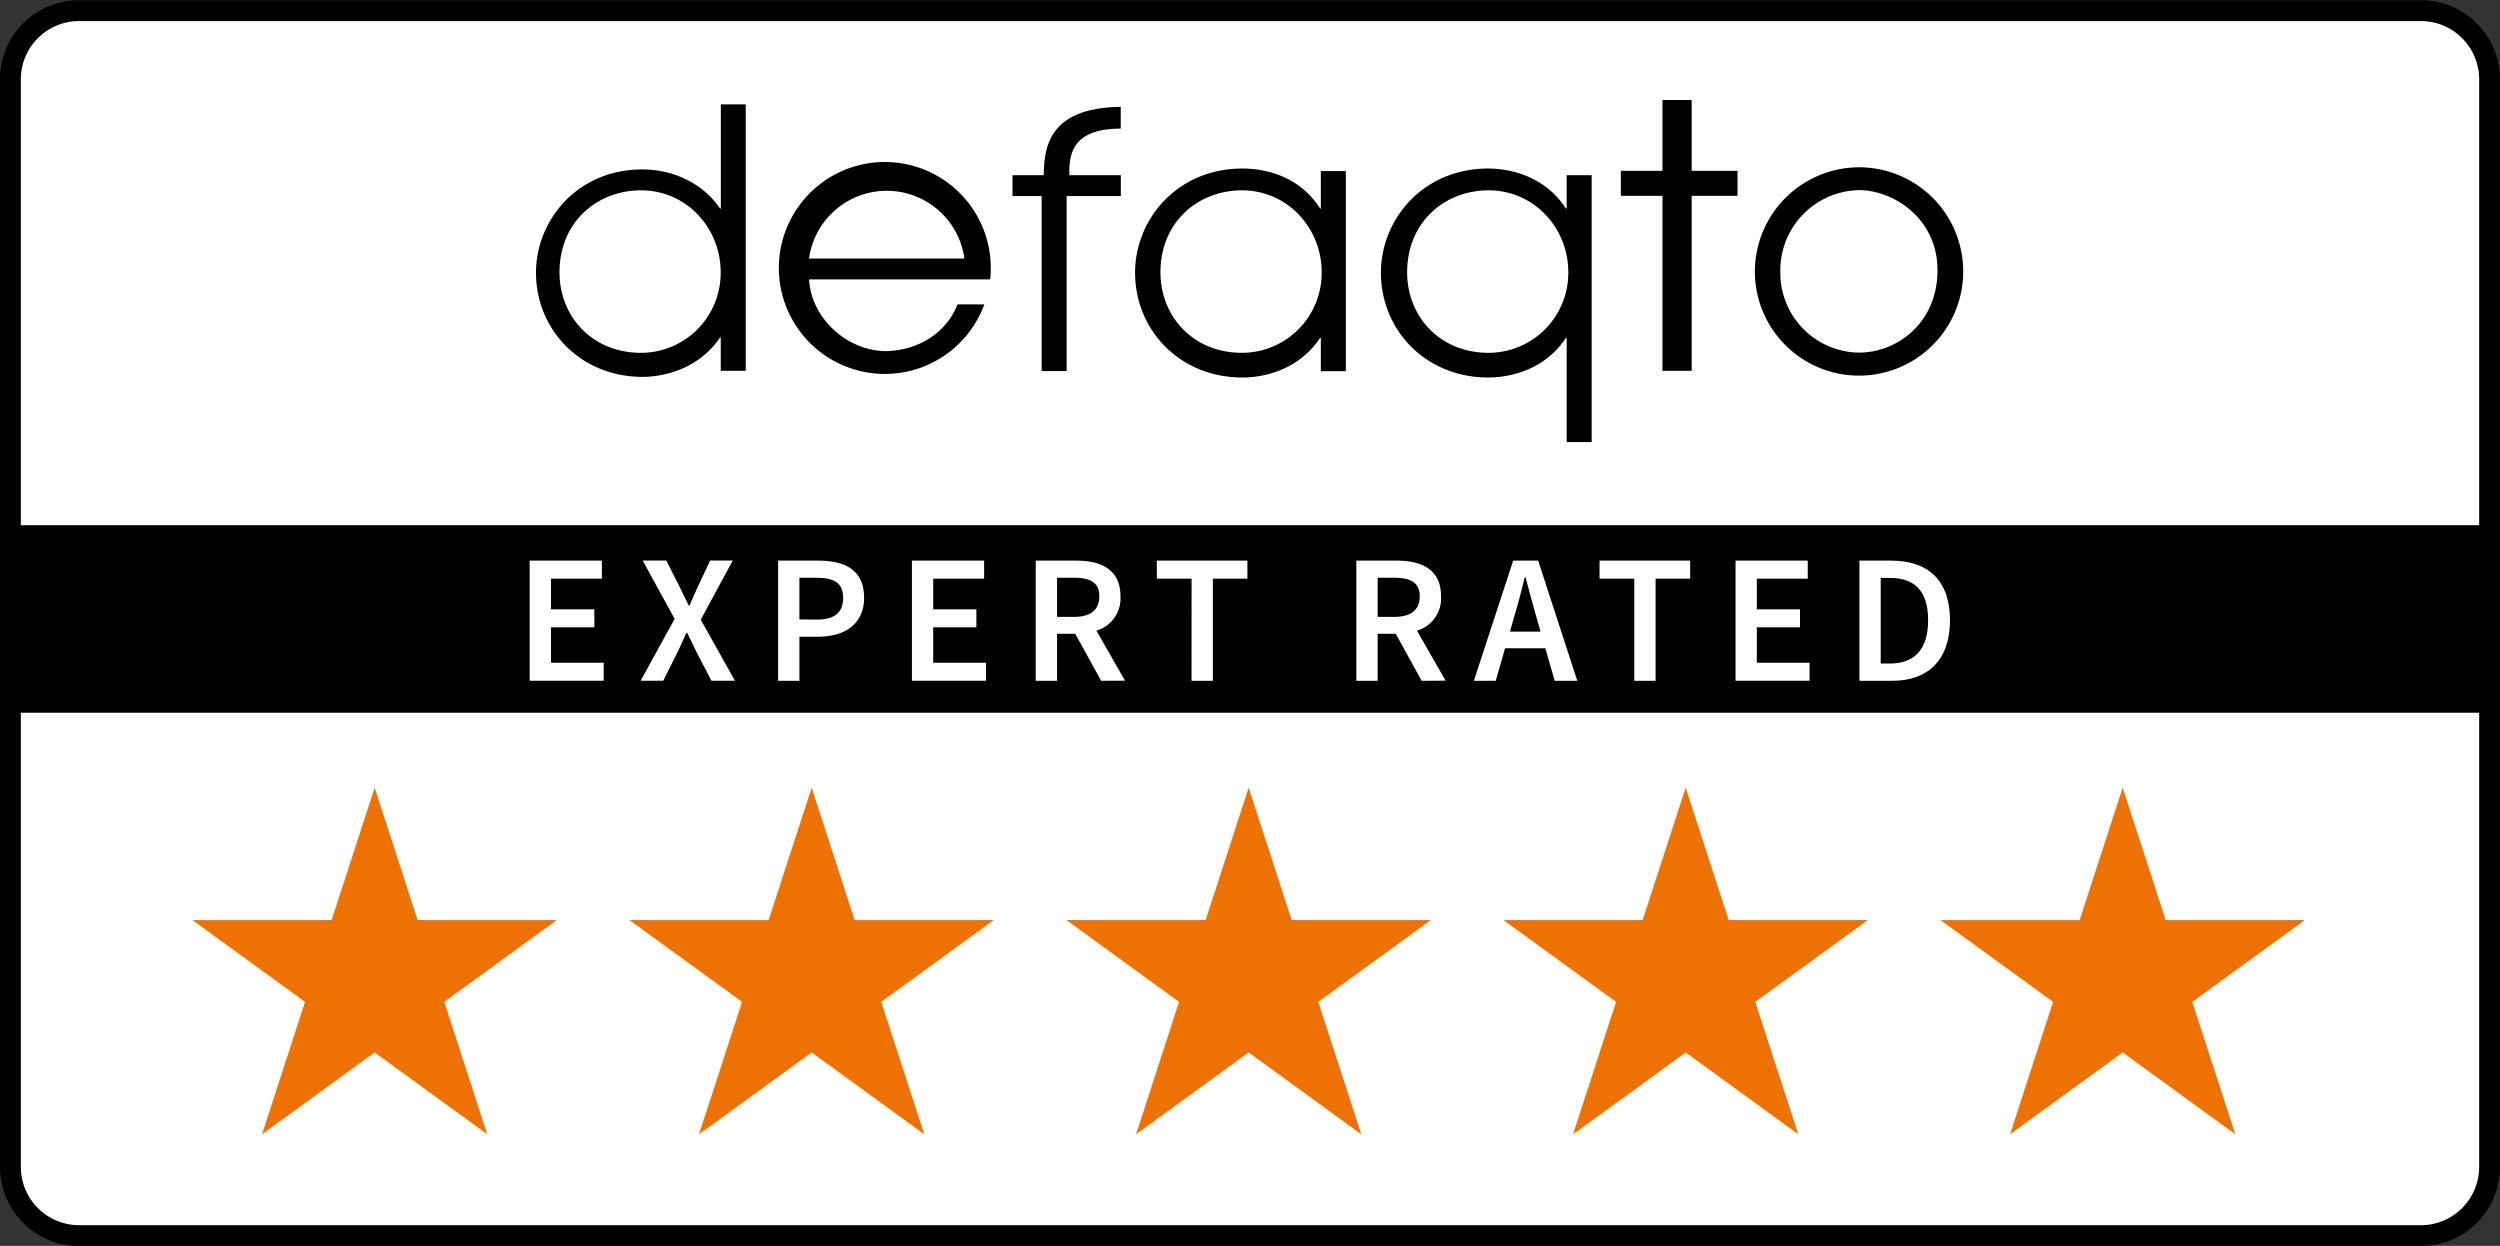 <svg id="_-Digital-5-Colour-" data-name="-Digital-5-Colour-" xmlns="http://www.w3.org/2000/svg" width="600" height="299.01" viewBox="0 0 600 299.01">
  <rect x="0" y="0" width="600" height="299.01" fill="#333333" stroke="none"/>
  <defs>
    <style>
      .cls-1 {
        fill: #fff;
      }

      .cls-2 {
        fill-rule: evenodd;
      }

      .cls-3 {
        fill: #ee7203;
      }
    </style>
  </defs>
  <g>
    <rect class="cls-1" x="2.5" y="2.5" width="595" height="294.01" rx="16.5"/>
    <path d="M606.36,35a14,14,0,0,1,14,14V310a14,14,0,0,1-14,14h-562a14,14,0,0,1-14-14V49a14,14,0,0,1,14-14h562m0-5h-562a19,19,0,0,0-19,19V310a19,19,0,0,0,19,19h562a19,19,0,0,0,19-19V49a19,19,0,0,0-19-19Z" transform="translate(-25.36 -29.95)"/>
  </g>
  <rect y="126.05" width="596.75" height="45"/>
  <g>
    <path class="cls-1" d="M152.48,164.5h17.33v4.33H157.6v7.36H168v4.32H157.6V189h12.65v4.32H152.48Z" transform="translate(-25.36 -29.95)"/>
    <path class="cls-1" d="M187.28,178.48l-7.68-14h5.69l3.22,6.4c.66,1.32,1.28,2.69,2.16,4.41h.18c.71-1.72,1.32-3.09,1.94-4.41l3-6.4h5.43l-7.68,14.2,8.21,14.64H196.1l-3.53-6.79c-.75-1.5-1.46-3-2.29-4.72h-.18c-.75,1.77-1.46,3.22-2.16,4.72l-3.4,6.79h-5.42Z" transform="translate(-25.36 -29.95)"/>
    <path class="cls-1" d="M212.11,164.5h9.7c6.31,0,10.94,2.21,10.94,8.91,0,6.4-4.77,9.35-10.94,9.35h-4.59v10.58h-5.11Zm9.26,14.16c4.32,0,6.35-1.72,6.35-5.25s-2.16-4.8-6.35-4.8h-4.15v10Z" transform="translate(-25.36 -29.95)"/>
    <path class="cls-1" d="M244.22,164.5h17.33v4.33H249.33v7.36h10.36v4.32H249.33V189H262v4.32H244.22Z" transform="translate(-25.36 -29.95)"/>
    <path class="cls-1" d="M289.64,193.34l-6.22-11.28h-4.36v11.28h-5.12V164.5h9.7c6,0,10.63,2.12,10.63,8.56a8.06,8.06,0,0,1-5.77,8.25l6.87,12ZM279.06,178h4.06c4,0,6.08-1.68,6.08-4.94s-2.12-4.45-6.08-4.45h-4.06Z" transform="translate(-25.36 -29.95)"/>
    <path class="cls-1" d="M311.34,168.83H303V164.5h21.74v4.33h-8.29v24.51h-5.12Z" transform="translate(-25.36 -29.95)"/>
    <path class="cls-1" d="M366.56,193.34l-6.22-11.28H356v11.28h-5.12V164.5h9.7c6,0,10.63,2.12,10.63,8.56a8.06,8.06,0,0,1-5.78,8.25l6.88,12ZM356,178h4c4,0,6.09-1.68,6.09-4.94s-2.12-4.45-6.09-4.45h-4Z" transform="translate(-25.36 -29.95)"/>
    <path class="cls-1" d="M396.24,185.54h-9.66l-2.25,7.8h-5.24l9.43-28.84h6l9.39,28.84h-5.42Zm-1.15-4-1-3.53c-.88-3-1.76-6.35-2.6-9.53h-.18c-.79,3.22-1.63,6.49-2.56,9.53l-1,3.53Z" transform="translate(-25.36 -29.95)"/>
    <path class="cls-1" d="M417.59,168.83h-8.34V164.5H431v4.33H422.7v24.51h-5.11Z" transform="translate(-25.36 -29.95)"/>
    <path class="cls-1" d="M441.89,164.5h17.33v4.33H447v7.36h10.36v4.32H447V189h12.65v4.32H441.89Z" transform="translate(-25.36 -29.95)"/>
    <path class="cls-1" d="M471.62,164.5h7.67c8.82,0,14.07,4.77,14.07,14.29s-5.25,14.55-13.81,14.55h-7.93Zm7.32,24.7c5.82,0,9.17-3.31,9.17-10.41s-3.35-10.14-9.17-10.14h-2.21V189.2Z" transform="translate(-25.36 -29.95)"/>
  </g>
  <g>
    <path class="cls-2" d="M204.36,55h-6V80h-.18c-5.14-7.47-13.32-9.39-18.55-9.39C164,70.56,154,82.72,154,95.4c0,13.63,10.63,25,25.61,25,5.05,0,13.49-1.9,18.55-9.45h.18v8h6V55Zm-44.72,40.3c0-12.1,9.07-19.67,19.56-19.67,11,0,19.12,9.14,19.12,19.59a19.16,19.16,0,0,1-19.12,19.41c-11.71,0-19.56-8.71-19.56-19.33Z" transform="translate(-25.36 -29.95)"/>
    <path class="cls-2" d="M263,97a25.43,25.43,0,1,0-1.4,6h-6.46c-2.18,5.92-8.38,11-17.1,11.22-9.33,0-18.06-7.92-18.49-17.22Zm-43.47-5a18.82,18.82,0,0,1,37.29,0Z" transform="translate(-25.36 -29.95)"/>
    <path d="M275.36,119h6V77h13V72H282c0-4-.17-11.19,12.34-11.19V55.6C276.55,55.77,276,65.91,275.84,72h-7.48v5h7v42Z" transform="translate(-25.36 -29.95)"/>
    <path class="cls-2" d="M348.36,71h-6v9h-.17c-5.08-8-13.48-9.6-18.66-9.6-15.68,0-25.75,12.22-25.75,25,0,13.71,10.69,25.15,25.75,25.15,5,0,13.4-1.66,18.66-9.51h.17v8h6V71Zm-44.49,24.3c0-12.1,9.08-19.67,19.56-19.67,11,0,19.13,9.14,19.13,19.59a19.17,19.17,0,0,1-19.13,19.41c-11.7,0-19.56-8.71-19.56-19.33Z" transform="translate(-25.36 -29.95)"/>
    <path class="cls-2" d="M407.36,72h-6v8h-.18c-5.08-7.85-13.49-9.6-18.65-9.6-15.67,0-25.75,12.22-25.75,25,0,13.71,10.69,25.15,25.75,25.15,5,0,13.48-1.66,18.65-9.51h.18v25h6V72Zm-44.29,23.3c0-12.1,9.08-19.67,19.55-19.67,11,0,19.13,9.14,19.13,19.59a19.17,19.17,0,0,1-19.13,19.41c-11.69,0-19.55-8.71-19.55-19.33Z" transform="translate(-25.36 -29.95)"/>
    <polygon points="399 89 406 89 406 47 417 47 417 41 406 41 406 24 399 24 399 41 389 41 389 47 399 47 399 89 399 89"/>
    <path class="cls-2" d="M446.53,95.43A25,25,0,1,0,471.41,70.1a25.08,25.08,0,0,0-24.88,25.33Zm6.11-.1A19.27,19.27,0,0,1,471.5,75.58c8.2,0,18.86,6.7,18.86,19.24s-9.61,19.76-18.86,19.76a19.13,19.13,0,0,1-18.86-19.25Z" transform="translate(-25.36 -29.95)"/>
  </g>
  <g>
    <polygon class="cls-3" points="509.45 189.03 519.77 220.81 553.18 220.81 526.15 240.44 536.48 272.22 509.45 252.58 482.42 272.22 492.74 240.44 465.71 220.81 499.12 220.81 509.45 189.03"/>
    <polygon class="cls-3" points="194.8 189.03 205.12 220.81 238.53 220.81 211.5 240.44 221.83 272.22 194.8 252.58 167.77 272.22 178.1 240.44 151.07 220.81 184.48 220.81 194.8 189.03"/>
    <polygon class="cls-3" points="89.92 189.03 100.24 220.81 133.65 220.81 106.62 240.44 116.95 272.22 89.92 252.58 62.89 272.22 73.21 240.44 46.19 220.81 79.59 220.81 89.92 189.03"/>
    <polygon class="cls-3" points="299.68 189.03 310.01 220.81 343.42 220.81 316.39 240.44 326.71 272.22 299.68 252.58 272.66 272.22 282.98 240.44 255.95 220.81 289.36 220.81 299.68 189.03"/>
    <polygon class="cls-3" points="404.57 189.03 414.89 220.81 448.3 220.81 421.27 240.44 431.59 272.22 404.57 252.58 377.54 272.22 387.86 240.44 360.83 220.81 394.24 220.81 404.57 189.03"/>
  </g>
</svg>
